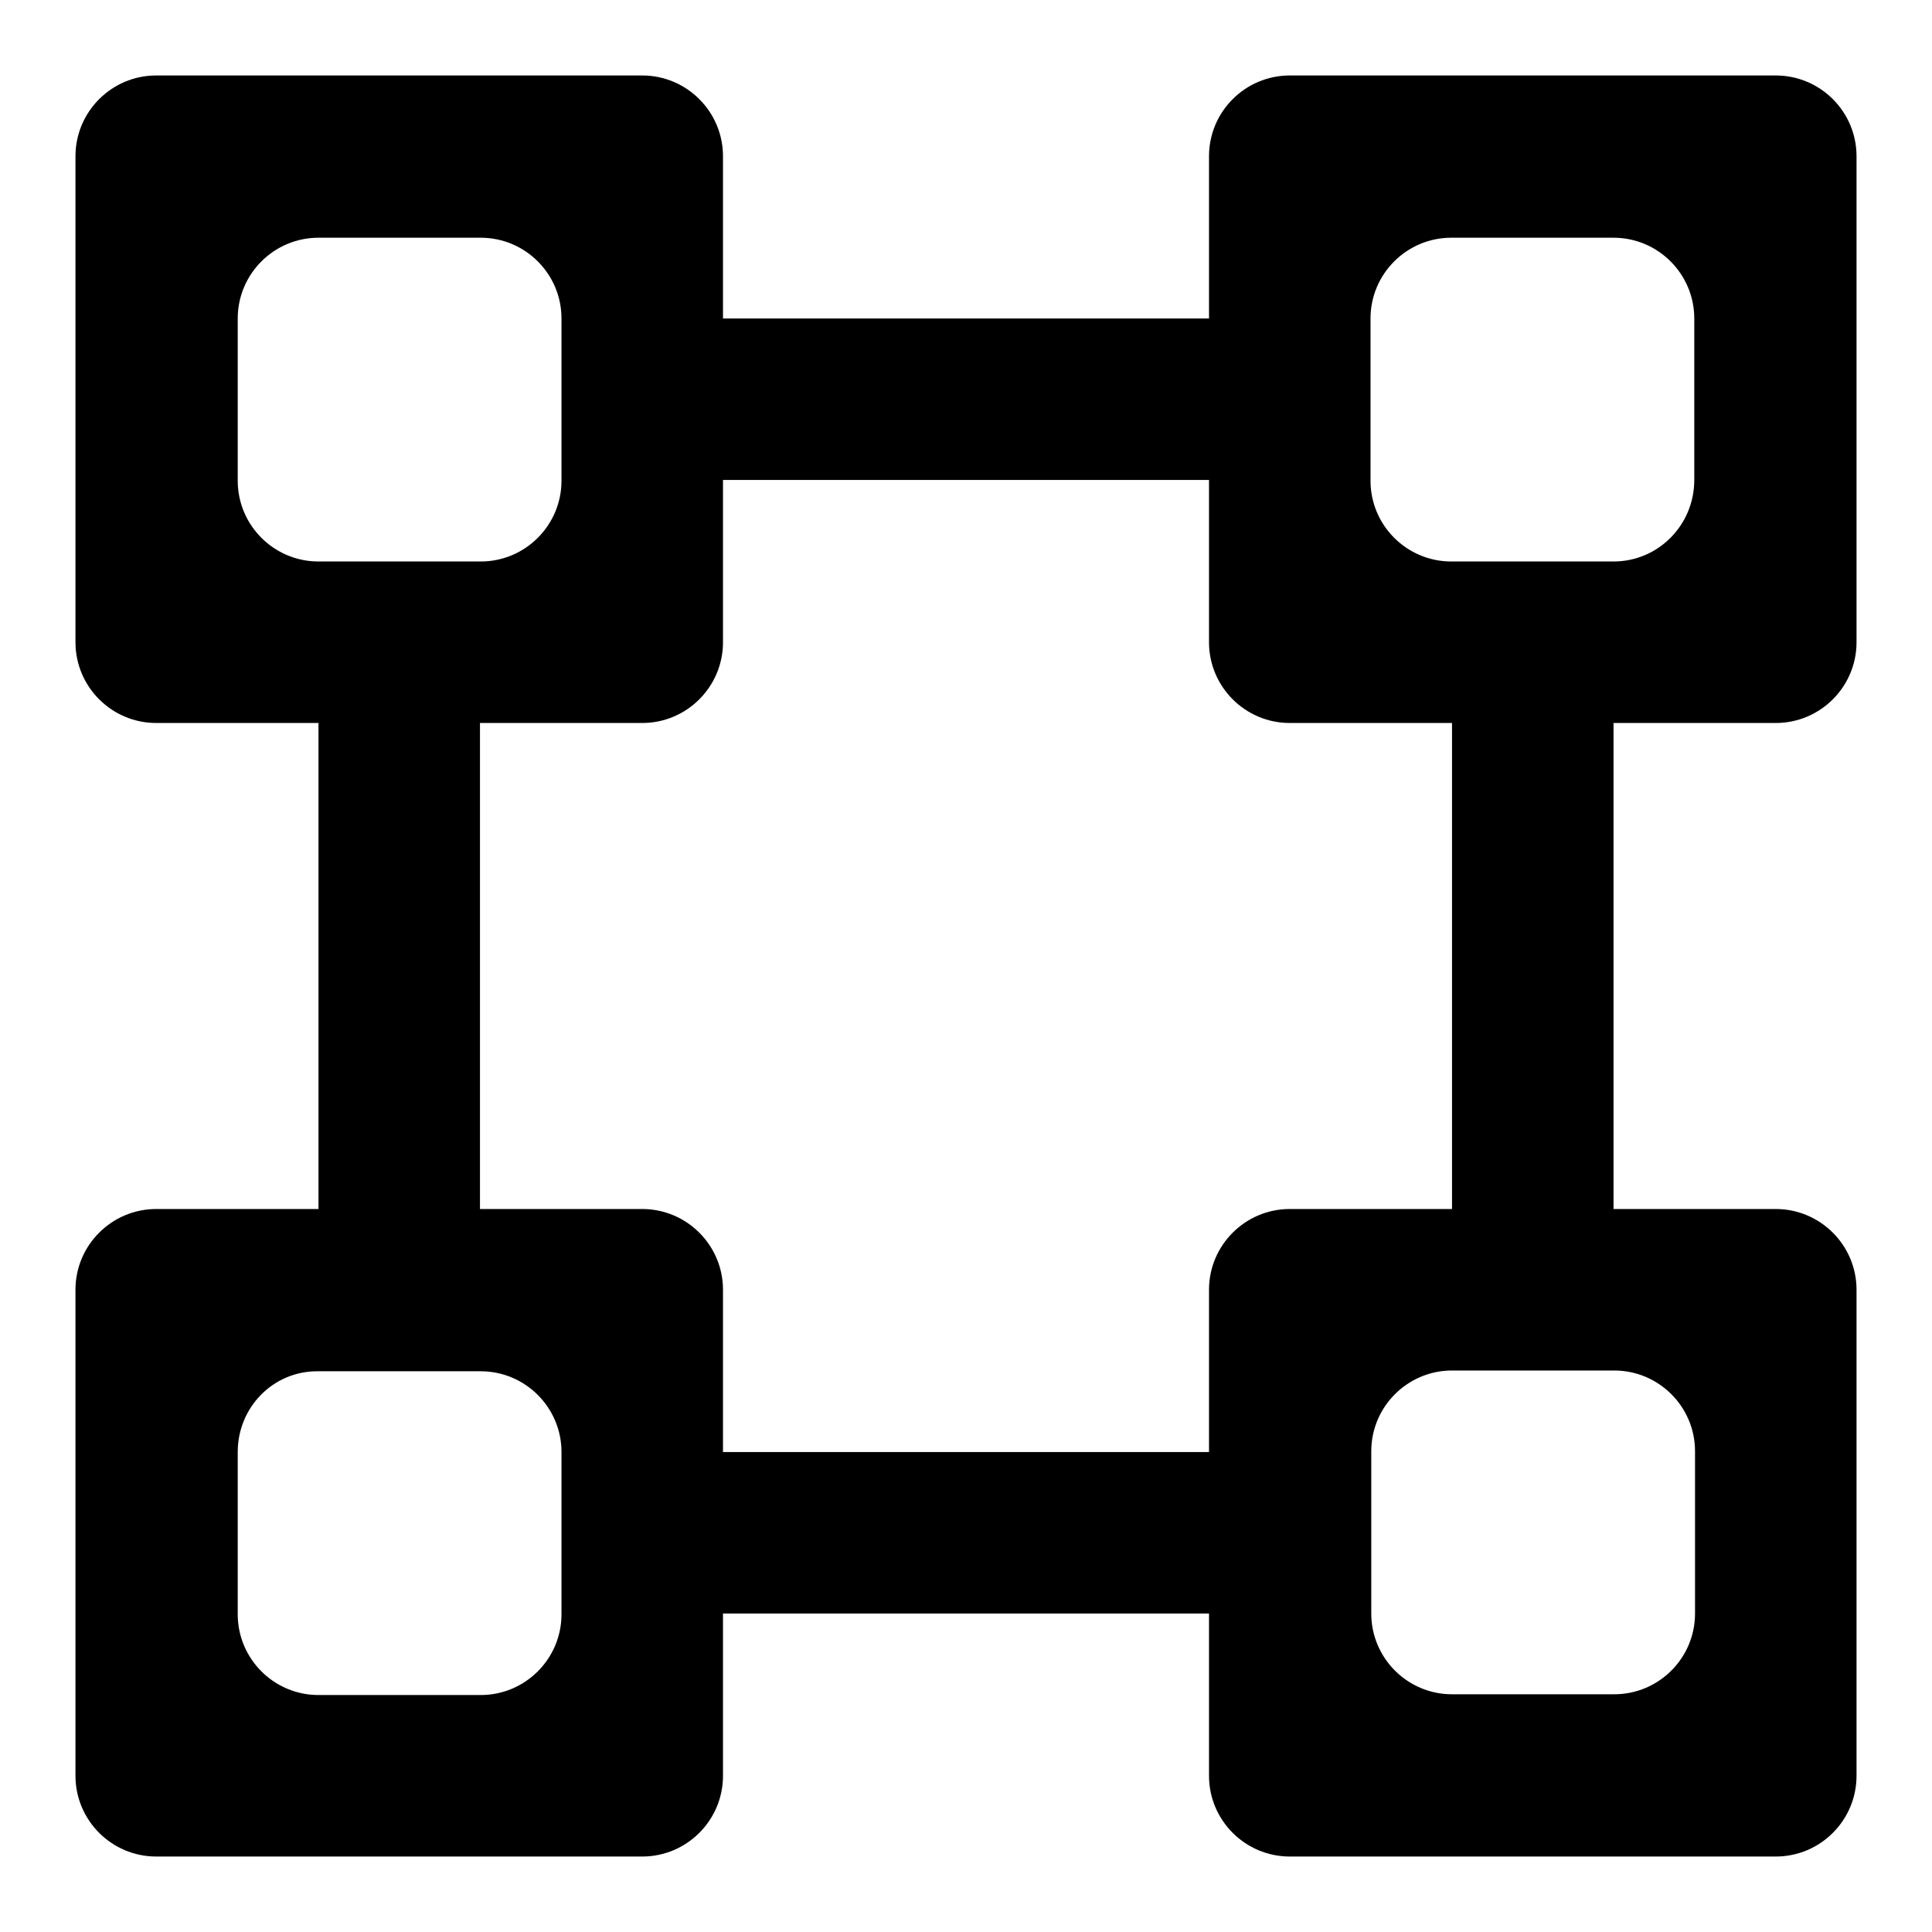 <?xml version="1.0" encoding="utf-8"?>
<!-- Svg Vector Icons : http://www.onlinewebfonts.com/icon -->
<!DOCTYPE svg PUBLIC "-//W3C//DTD SVG 1.1//EN" "http://www.w3.org/Graphics/SVG/1.1/DTD/svg11.dtd">
<svg version="1.1" xmlns="http://www.w3.org/2000/svg" xmlns:xlink="http://www.w3.org/1999/xlink" x="0px" y="0px" viewBox="0 0 256 256" enable-background="new 0 0 256 256" xml:space="preserve">
<g> <path fill="#000000" d="M235.3,160.2c5.9,0,10.7,4.8,10.7,10.7v64.4c0,5.9-4.8,10.7-10.7,10.7h-64.4c-5.9,0-10.7-4.8-10.7-10.7 v-21.5H95.8v21.5c0,5.9-4.8,10.7-10.7,10.7H20.7c-5.9,0-10.7-4.8-10.7-10.7v-64.4c0-5.9,4.8-10.7,10.7-10.7h21.5V95.8H20.7 C14.8,95.8,10,91,10,85.1V20.7C10,14.8,14.8,10,20.7,10h64.4c5.9,0,10.7,4.8,10.7,10.7v21.5h64.4V20.7c0-5.9,4.8-10.7,10.7-10.7 h64.4c5.9,0,10.7,4.8,10.7,10.7v64.4c0,5.9-4.8,10.7-10.7,10.7h-21.5v64.4H235.3z M31.5,192.4v21.5c0,5.9,4.8,10.7,10.7,10.7h21.5 c5.9,0,10.7-4.8,10.7-10.7v-21.5c0-5.9-4.8-10.7-10.7-10.7H42.2C36.3,181.6,31.5,186.4,31.5,192.4z M74.4,42.2 c0-5.9-4.8-10.7-10.7-10.7H42.2c-5.9,0-10.7,4.8-10.7,10.7v21.5c0,5.9,4.8,10.7,10.7,10.7h21.5c5.9,0,10.7-4.8,10.7-10.7V42.2z  M160.2,85.1V63.6H95.8v21.5c0,5.9-4.8,10.7-10.7,10.7H63.6v64.4h21.5c5.9,0,10.7,4.8,10.7,10.7v21.5h64.4v-21.5 c0-5.9,4.8-10.7,10.7-10.7h21.5V95.8h-21.5C165,95.8,160.2,91,160.2,85.1z M224.5,63.6V42.2c0-5.9-4.8-10.7-10.7-10.7h-21.5 c-5.9,0-10.7,4.8-10.7,10.7v21.5c0,5.9,4.8,10.7,10.7,10.7h21.5C219.7,74.4,224.5,69.6,224.5,63.6z M192.4,181.6 c-5.9,0-10.7,4.8-10.7,10.7v21.5c0,5.9,4.8,10.7,10.7,10.7h21.5c5.9,0,10.7-4.8,10.7-10.7v-21.5c0-5.9-4.8-10.7-10.7-10.7H192.4z" /></g>
</svg>